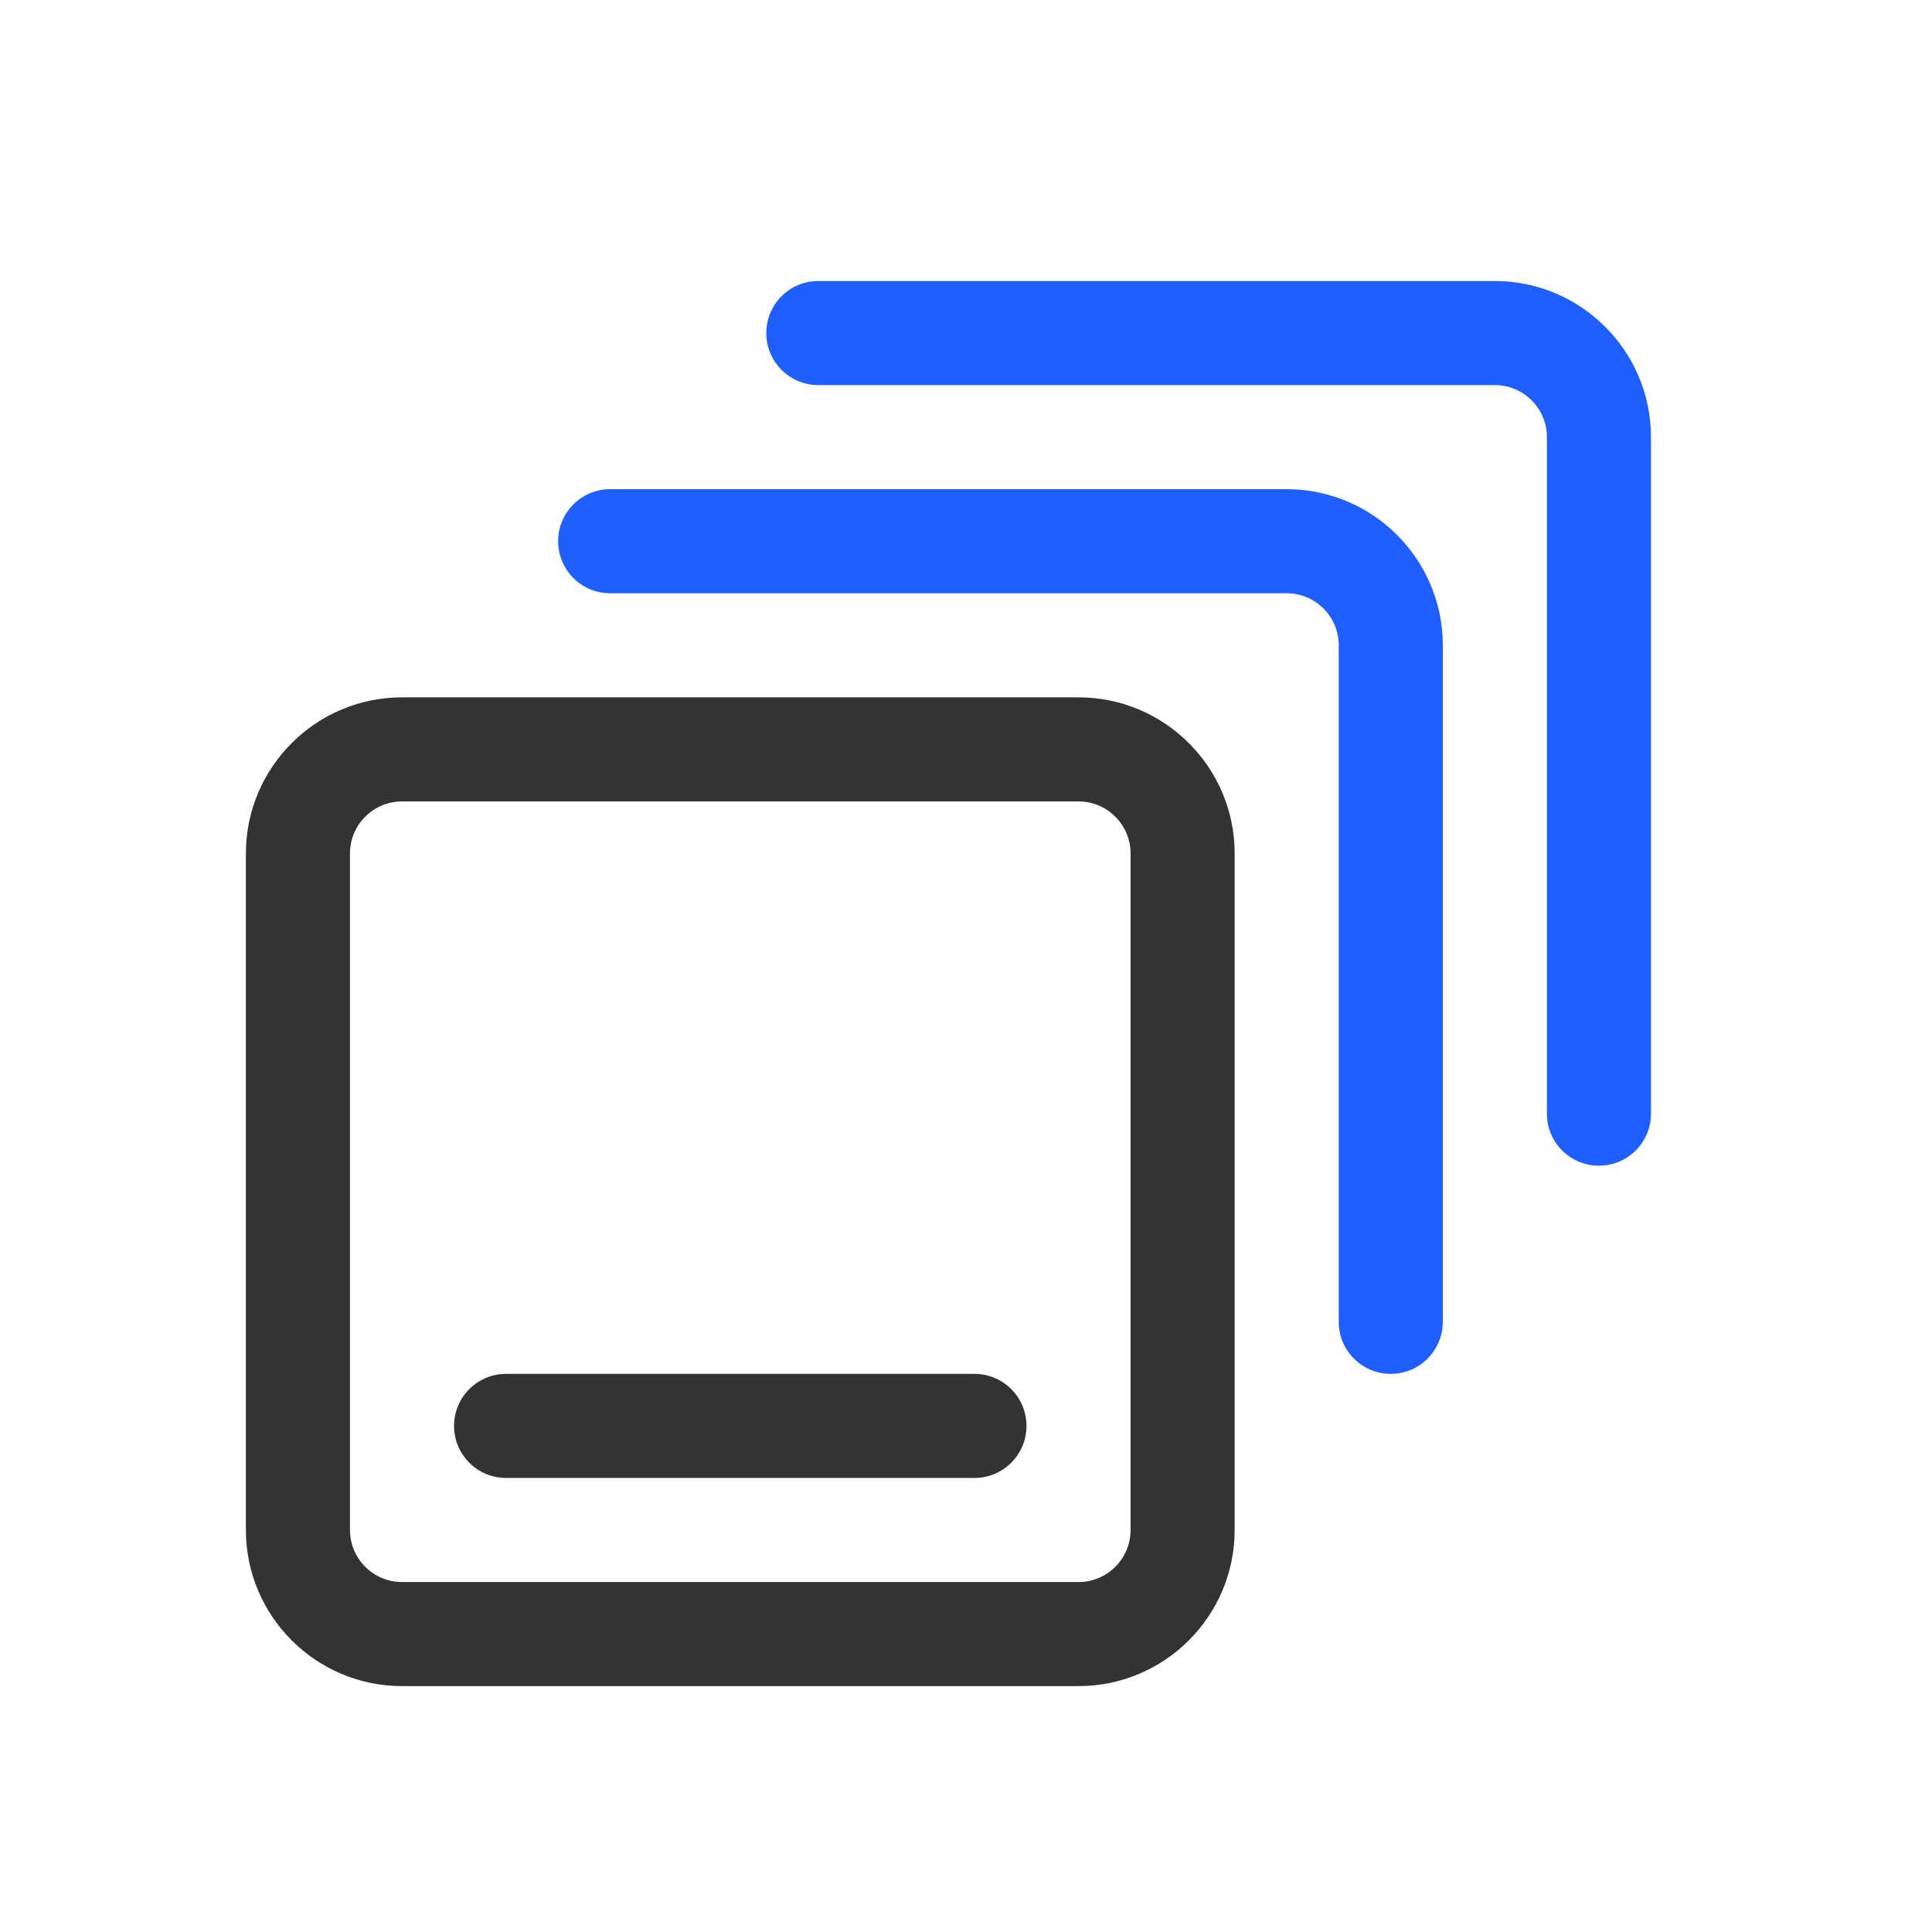<?xml version="1.0" encoding="UTF-8"?>
<svg width="55px" height="55px" viewBox="0 0 55 55" version="1.1" xmlns="http://www.w3.org/2000/svg" xmlns:xlink="http://www.w3.org/1999/xlink">
    <title>编组 13@2x</title>
    <g id="AI建站" stroke="none" stroke-width="1" fill="none" fill-rule="evenodd">
        <g id="社媒助手" transform="translate(-669, -3161)">
            <g id="编组-19" transform="translate(656, 3149)">
                <g id="编组-13" transform="translate(13.333, 12.667)">
                    <rect id="矩形备份-20" x="0" y="0" width="53.333" height="53.333"></rect>
                    <g id="编组-28" transform="translate(6.667, 7.333)">
                        <g id="编组" transform="translate(0, 11)" fill="#333333" fill-rule="nonzero">
                            <path d="M23.704,0.852 L4.444,0.852 C1.994,0.852 0,2.846 0,5.296 L0,24.556 C0,27.006 1.994,29 4.444,29 L23.704,29 C26.154,29 28.148,27.006 28.148,24.556 L28.148,5.296 C28.148,2.846 26.154,0.852 23.704,0.852 Z M25.185,24.556 C25.185,25.374 24.522,26.037 23.704,26.037 L4.444,26.037 C3.628,26.037 2.963,25.373 2.963,24.556 L2.963,5.296 C2.963,4.48 3.628,3.815 4.444,3.815 L23.704,3.815 C24.521,3.815 25.185,4.48 25.185,5.296 L25.185,24.556 Z M20.741,20.111 L7.407,20.111 C6.589,20.111 5.926,20.774 5.926,21.593 C5.926,22.411 6.589,23.074 7.407,23.074 L20.741,23.074 C21.559,23.074 22.222,22.411 22.222,21.593 C22.222,20.774 21.559,20.111 20.741,20.111 Z" id="形状"></path>
                        </g>
                        <path d="M29.63,5.926 L10.37,5.926 C9.552,5.926 8.889,6.589 8.889,7.407 C8.889,8.226 9.552,8.889 10.37,8.889 L29.63,8.889 C30.447,8.889 31.111,9.554 31.111,10.37 L31.111,29.63 C31.111,30.448 31.774,31.111 32.593,31.111 C33.411,31.111 34.074,30.448 34.074,29.63 L34.074,10.37 C34.074,7.92 32.08,5.926 29.63,5.926 Z" id="路径" fill="#1F5EFF"></path>
                        <path d="M35.556,1.95399252e-14 L16.296,1.95399252e-14 C15.478,1.95399252e-14 14.815,0.663 14.815,1.481 C14.815,2.3 15.478,2.963 16.296,2.963 L35.556,2.963 C36.373,2.963 37.037,3.628 37.037,4.444 L37.037,23.704 C37.037,24.522 37.7,25.185 38.519,25.185 C39.337,25.185 40,24.522 40,23.704 L40,4.444 C40,1.994 38.006,1.95399252e-14 35.556,1.95399252e-14 Z" id="路径" fill="#1F5EFF"></path>
                    </g>
                </g>
            </g>
        </g>
    </g>
</svg>